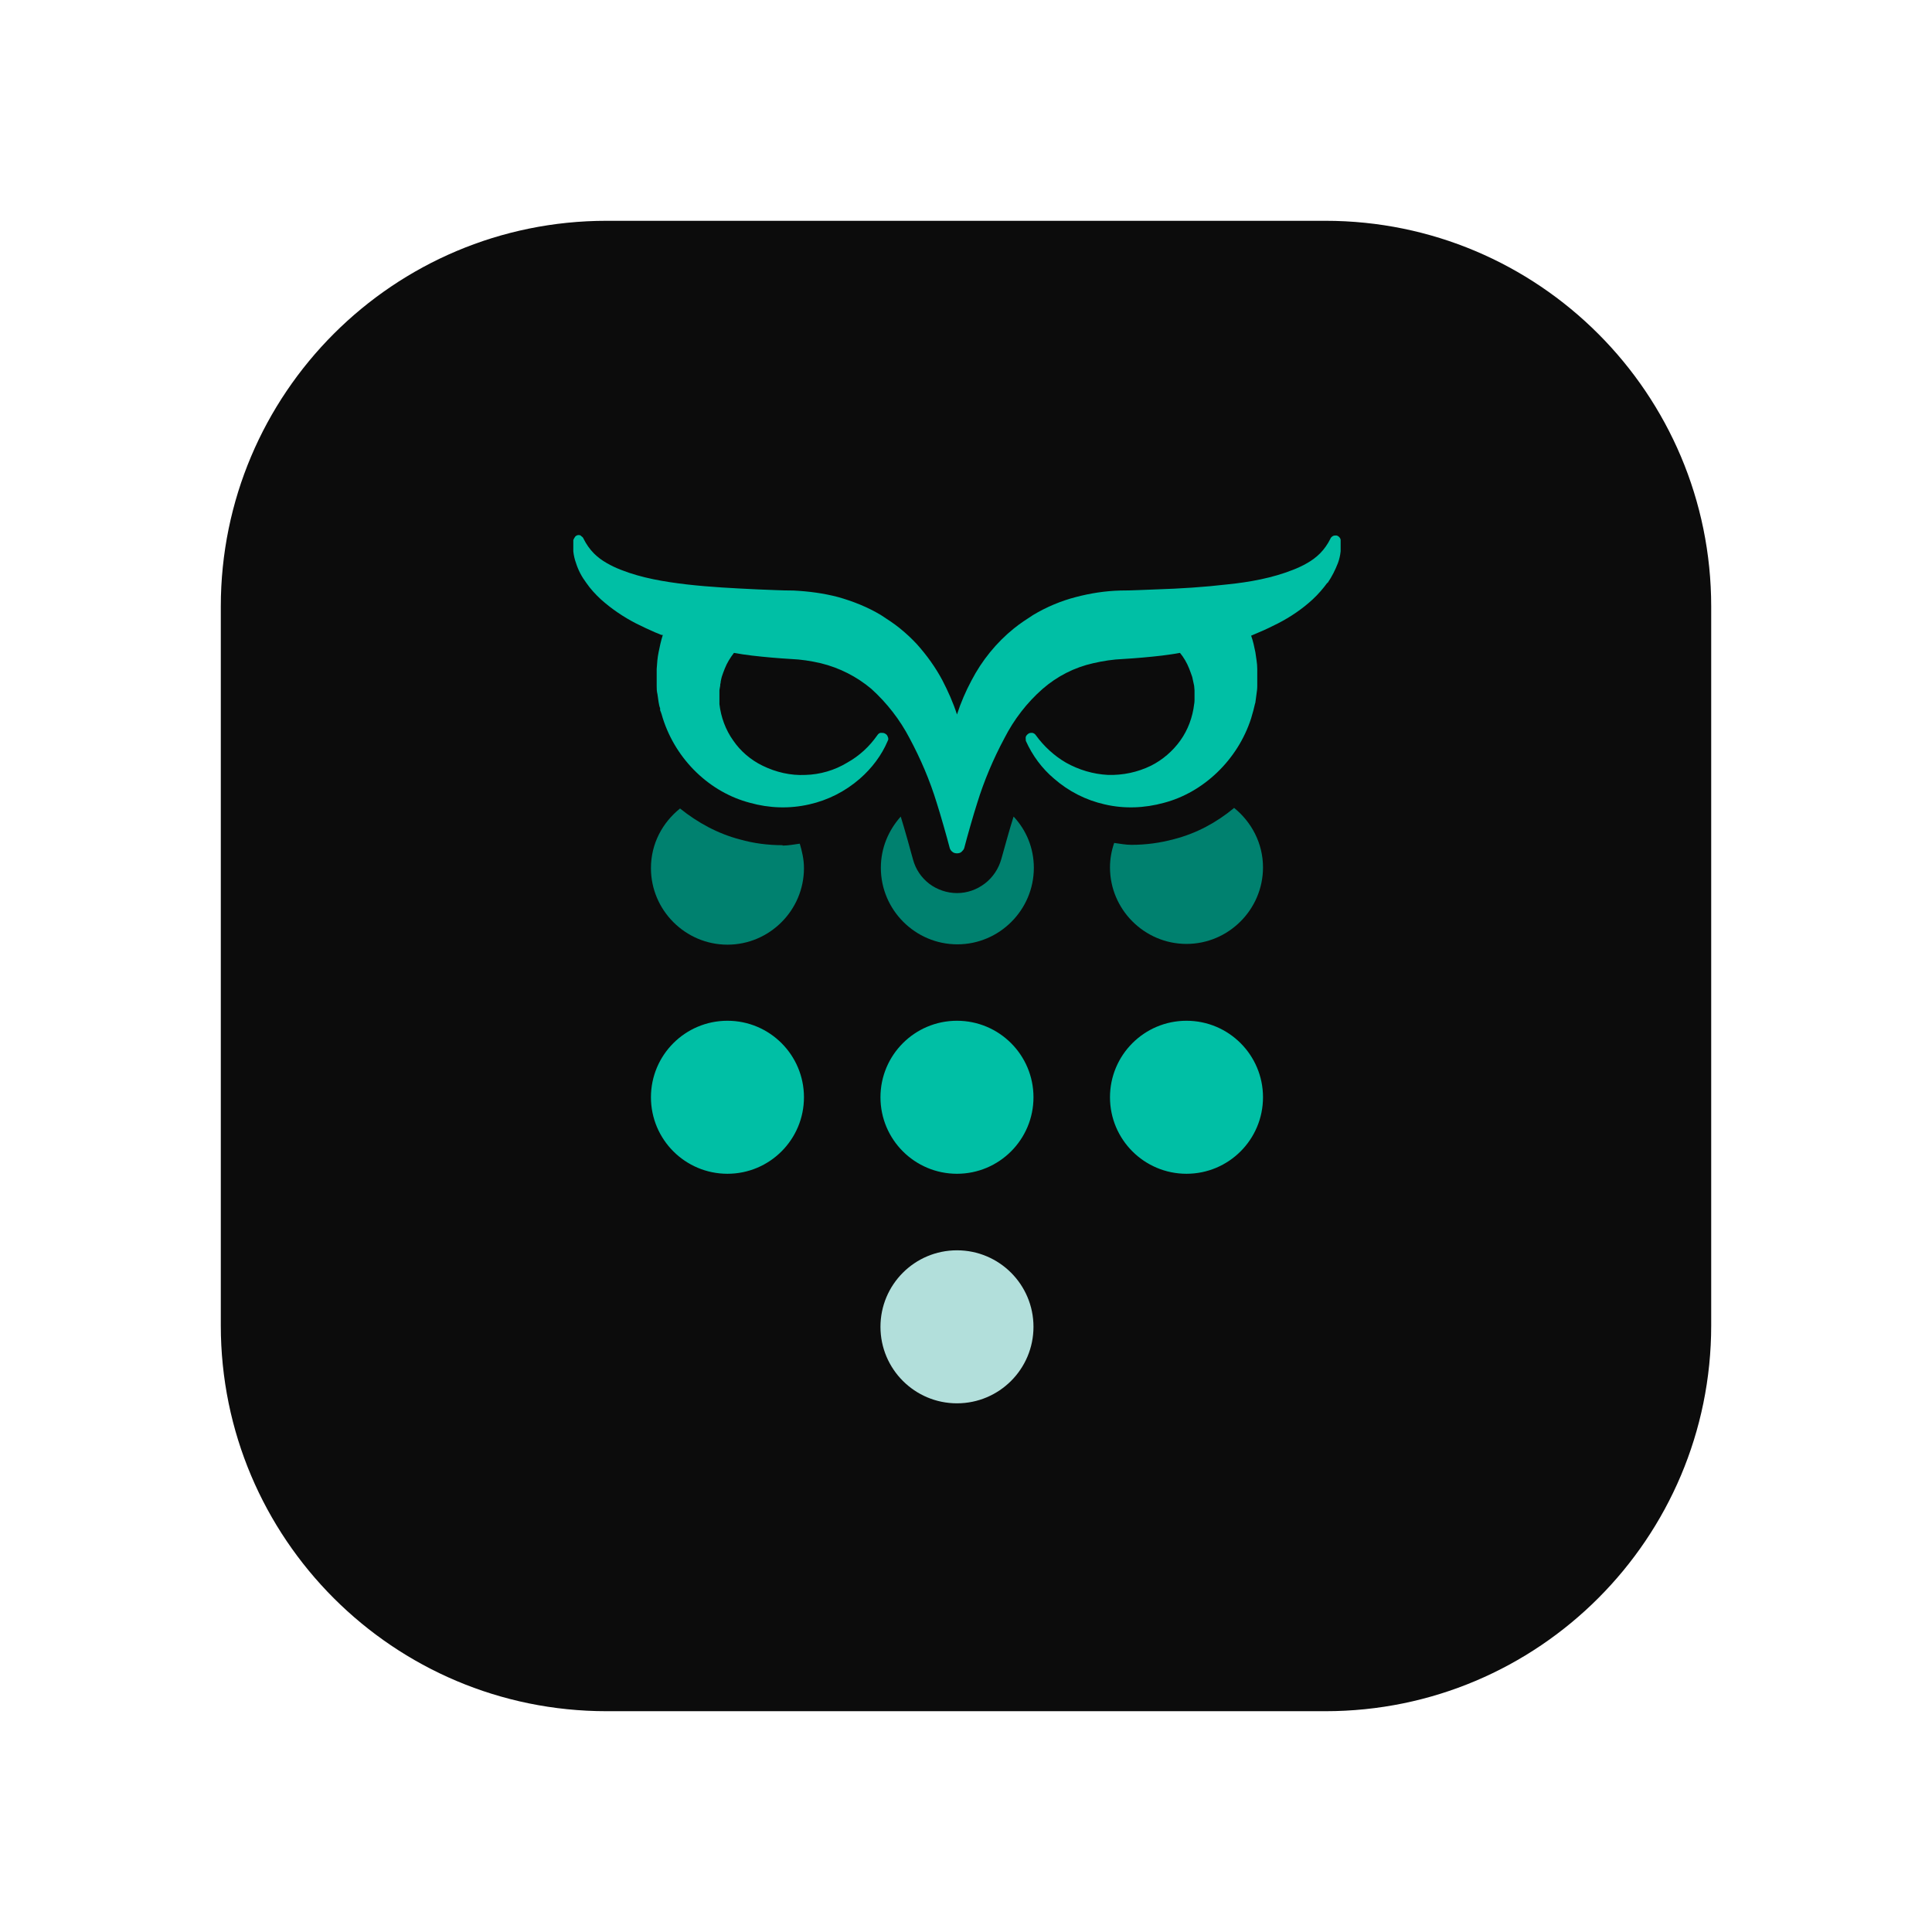 <svg width="70" height="70" viewBox="0 0 70 70" fill="none" xmlns="http://www.w3.org/2000/svg">
<g clip-path="url(#clip0_1153_60156)">
<g filter="url(#filter0_d_1153_60156)">
<path d="M48.023 4H21.977C14.258 4 8 10.258 8 17.977V44.023C8 51.742 14.258 58 21.977 58H48.023C55.742 58 62 51.742 62 44.023V17.977C62 10.258 55.742 4 48.023 4Z" fill="#0C0C0C"/>
<g clip-path="url(#clip1_1153_60156)">
<path d="M48.103 17.119C48.256 16.897 48.38 16.648 48.477 16.398C48.574 16.135 48.602 15.844 48.574 15.567C48.574 15.525 48.547 15.484 48.519 15.456C48.491 15.428 48.45 15.401 48.408 15.401C48.367 15.401 48.325 15.401 48.283 15.428C48.242 15.456 48.214 15.484 48.2 15.525C48.103 15.719 47.978 15.899 47.826 16.052C47.687 16.191 47.535 16.302 47.369 16.398C47.202 16.495 47.022 16.579 46.842 16.648C46.107 16.939 45.29 17.091 44.458 17.175C43.627 17.272 42.767 17.327 41.894 17.355C41.464 17.369 41.021 17.396 40.591 17.396C40.051 17.41 39.51 17.493 38.983 17.632C38.443 17.771 37.916 17.992 37.431 18.283C37.196 18.436 36.96 18.588 36.738 18.768C36.101 19.281 35.574 19.933 35.2 20.653C34.992 21.041 34.812 21.457 34.673 21.887C34.535 21.457 34.354 21.055 34.147 20.653C33.897 20.182 33.578 19.739 33.218 19.337C33.024 19.129 32.83 18.949 32.608 18.768C32.386 18.588 32.151 18.436 31.915 18.283C31.43 17.992 30.903 17.784 30.363 17.632C29.836 17.493 29.296 17.424 28.755 17.396C28.312 17.396 27.882 17.369 27.452 17.355C26.579 17.313 25.734 17.272 24.888 17.175C24.057 17.078 23.239 16.939 22.504 16.648C22.324 16.579 22.144 16.495 21.978 16.398C21.811 16.302 21.659 16.191 21.52 16.052C21.368 15.899 21.243 15.719 21.146 15.525C21.132 15.484 21.105 15.456 21.063 15.428C21.035 15.387 20.994 15.387 20.952 15.387C20.91 15.387 20.869 15.414 20.841 15.442C20.814 15.484 20.786 15.525 20.772 15.567C20.744 15.844 20.772 16.135 20.869 16.398C20.952 16.662 21.077 16.897 21.243 17.119C21.396 17.341 21.576 17.535 21.77 17.715C22.158 18.062 22.587 18.353 23.045 18.588C23.267 18.699 23.502 18.81 23.724 18.907C23.807 18.935 23.89 18.976 23.96 19.004H24.015C23.946 19.226 23.904 19.42 23.863 19.628C23.821 19.822 23.807 20.03 23.793 20.238C23.793 20.445 23.793 20.64 23.793 20.847C23.793 20.944 23.793 21.041 23.821 21.152L23.863 21.443C23.877 21.526 23.89 21.596 23.918 21.665V21.734C23.96 21.831 23.987 21.928 24.015 22.026C24.5 23.55 25.734 24.714 27.175 25.088C27.868 25.282 28.603 25.31 29.323 25.144C30.002 24.991 30.626 24.673 31.153 24.215C31.582 23.841 31.943 23.37 32.164 22.843C32.192 22.802 32.192 22.746 32.164 22.691C32.151 22.649 32.123 22.608 32.068 22.58C32.026 22.552 31.971 22.552 31.915 22.552C31.86 22.552 31.818 22.594 31.79 22.635C31.499 23.051 31.139 23.384 30.695 23.633C30.238 23.91 29.711 24.063 29.185 24.077C28.644 24.104 28.117 23.98 27.632 23.744C27.203 23.536 26.829 23.217 26.565 22.829C26.288 22.441 26.122 21.984 26.066 21.513C26.066 21.457 26.066 21.402 26.066 21.346V21.194C26.066 21.194 26.066 21.18 26.066 21.166V21.014C26.066 21.014 26.08 20.903 26.094 20.847C26.094 20.82 26.094 20.778 26.108 20.75C26.108 20.681 26.136 20.598 26.149 20.529C26.177 20.432 26.219 20.335 26.26 20.224C26.343 20.016 26.454 19.836 26.593 19.655C26.815 19.697 27.023 19.725 27.244 19.753C27.716 19.808 28.187 19.849 28.658 19.877C29.018 19.891 29.379 19.947 29.739 20.03C30.418 20.196 31.042 20.515 31.569 20.958C32.137 21.471 32.608 22.081 32.955 22.746C33.356 23.495 33.689 24.271 33.939 25.088C34.077 25.518 34.313 26.35 34.41 26.724C34.424 26.779 34.465 26.835 34.507 26.863C34.548 26.904 34.618 26.918 34.673 26.918C34.729 26.918 34.798 26.904 34.839 26.863C34.881 26.821 34.923 26.779 34.937 26.724C35.033 26.35 35.269 25.518 35.408 25.088C35.657 24.285 35.99 23.495 36.392 22.746C36.738 22.067 37.209 21.457 37.778 20.958C38.304 20.501 38.928 20.182 39.607 20.03C39.968 19.947 40.328 19.891 40.688 19.877C41.159 19.849 41.631 19.808 42.102 19.753C42.31 19.725 42.532 19.697 42.753 19.655C42.892 19.822 43.003 20.016 43.086 20.224C43.127 20.321 43.155 20.418 43.197 20.529C43.224 20.64 43.238 20.736 43.266 20.847C43.266 20.903 43.28 20.958 43.28 21.014V21.166C43.28 21.166 43.28 21.18 43.28 21.194V21.346C43.28 21.346 43.28 21.457 43.266 21.513C43.211 21.984 43.044 22.441 42.767 22.829C42.49 23.217 42.116 23.536 41.7 23.744C41.215 23.98 40.688 24.091 40.148 24.077C39.607 24.049 39.094 23.896 38.623 23.633C38.194 23.384 37.819 23.037 37.528 22.635C37.501 22.594 37.459 22.566 37.404 22.552C37.348 22.552 37.306 22.552 37.265 22.58C37.223 22.608 37.182 22.649 37.168 22.691C37.154 22.732 37.168 22.788 37.168 22.843C37.404 23.37 37.75 23.841 38.194 24.215C38.72 24.673 39.344 24.991 40.023 25.144C40.73 25.31 41.464 25.282 42.171 25.088C43.599 24.714 44.846 23.536 45.331 22.026C45.359 21.928 45.387 21.831 45.414 21.734C45.442 21.637 45.456 21.54 45.484 21.457L45.525 21.152C45.539 21.055 45.553 20.958 45.553 20.847C45.553 20.64 45.553 20.445 45.553 20.238C45.553 20.03 45.511 19.836 45.484 19.628C45.442 19.42 45.401 19.226 45.331 19.032C45.428 18.99 45.525 18.949 45.622 18.907C45.858 18.81 46.08 18.699 46.301 18.588C46.759 18.353 47.188 18.062 47.563 17.715C47.757 17.535 47.937 17.327 48.089 17.119H48.103Z" fill="#00BFA5"/>
<path d="M34.673 46.845C36.204 46.845 37.445 45.604 37.445 44.073C37.445 42.542 36.204 41.301 34.673 41.301C33.142 41.301 31.901 42.542 31.901 44.073C31.901 45.604 33.142 46.845 34.673 46.845Z" fill="#B2DFDB"/>
<path d="M26.357 38.528C27.888 38.528 29.129 37.287 29.129 35.756C29.129 34.225 27.888 32.984 26.357 32.984C24.826 32.984 23.585 34.225 23.585 35.756C23.585 37.287 24.826 38.528 26.357 38.528Z" fill="#00BFA5"/>
<path d="M28.353 26.623C27.826 26.623 27.3 26.554 26.815 26.416C26.011 26.208 25.276 25.806 24.639 25.293C24.001 25.806 23.585 26.568 23.585 27.455C23.585 28.98 24.833 30.227 26.357 30.227C27.882 30.227 29.129 28.98 29.129 27.455C29.129 27.136 29.06 26.845 28.977 26.568C28.769 26.596 28.561 26.637 28.353 26.637V26.623Z" fill="#00816F"/>
<path d="M34.673 38.528C36.204 38.528 37.445 37.287 37.445 35.756C37.445 34.225 36.204 32.984 34.673 32.984C33.142 32.984 31.901 34.225 31.901 35.756C31.901 37.287 33.142 38.528 34.673 38.528Z" fill="#00BFA5"/>
<path d="M44.707 25.279C44.07 25.806 43.349 26.194 42.545 26.402C42.032 26.541 41.52 26.61 40.993 26.61C40.785 26.61 40.577 26.568 40.369 26.541C40.272 26.818 40.217 27.123 40.217 27.428C40.217 28.952 41.464 30.2 42.989 30.2C44.513 30.2 45.761 28.952 45.761 27.428C45.761 26.555 45.345 25.778 44.707 25.266V25.279Z" fill="#00816F"/>
<path d="M42.989 38.528C44.52 38.528 45.761 37.287 45.761 35.756C45.761 34.225 44.52 32.984 42.989 32.984C41.458 32.984 40.217 34.225 40.217 35.756C40.217 37.287 41.458 38.528 42.989 38.528Z" fill="#00BFA5"/>
<path d="M36.28 27.124C36.183 27.471 35.975 27.79 35.684 28.011C35.393 28.233 35.047 28.358 34.673 28.358C34.312 28.358 33.952 28.233 33.675 28.025C33.384 27.803 33.176 27.499 33.079 27.138C32.982 26.778 32.774 26.029 32.635 25.586C32.192 26.085 31.915 26.722 31.915 27.443C31.915 28.968 33.162 30.215 34.687 30.215C36.211 30.215 37.458 28.968 37.458 27.443C37.458 26.722 37.181 26.071 36.724 25.586C36.599 25.974 36.391 26.722 36.28 27.124Z" fill="#00816F"/>
</g>
</g>
</g>
<defs>
<filter id="filter0_d_1153_60156" x="0" y="0" width="70" height="70" filterUnits="userSpaceOnUse" color-interpolation-filters="sRGB">
<feFlood flood-opacity="0" result="BackgroundImageFix"/>
<feColorMatrix in="SourceAlpha" type="matrix" values="0 0 0 0 0 0 0 0 0 0 0 0 0 0 0 0 0 0 127 0" result="hardAlpha"/>
<feOffset dy="4"/>
<feGaussianBlur stdDeviation="4"/>
<feColorMatrix type="matrix" values="0 0 0 0 0.122 0 0 0 0 0.133 0 0 0 0 0.137 0 0 0 0.24 0"/>
<feBlend mode="multiply" in2="BackgroundImageFix" result="effect1_dropShadow_1153_60156"/>
<feBlend mode="normal" in="SourceGraphic" in2="effect1_dropShadow_1153_60156" result="shape"/>
</filter>
<clipPath id="clip0_1153_60156">
<rect width="70" height="70" fill="white"/>
</clipPath>
<clipPath id="clip1_1153_60156">
<rect width="27.802" height="31.461" fill="white" transform="translate(20.772 15.387)"/>
</clipPath>
</defs>
</svg>
